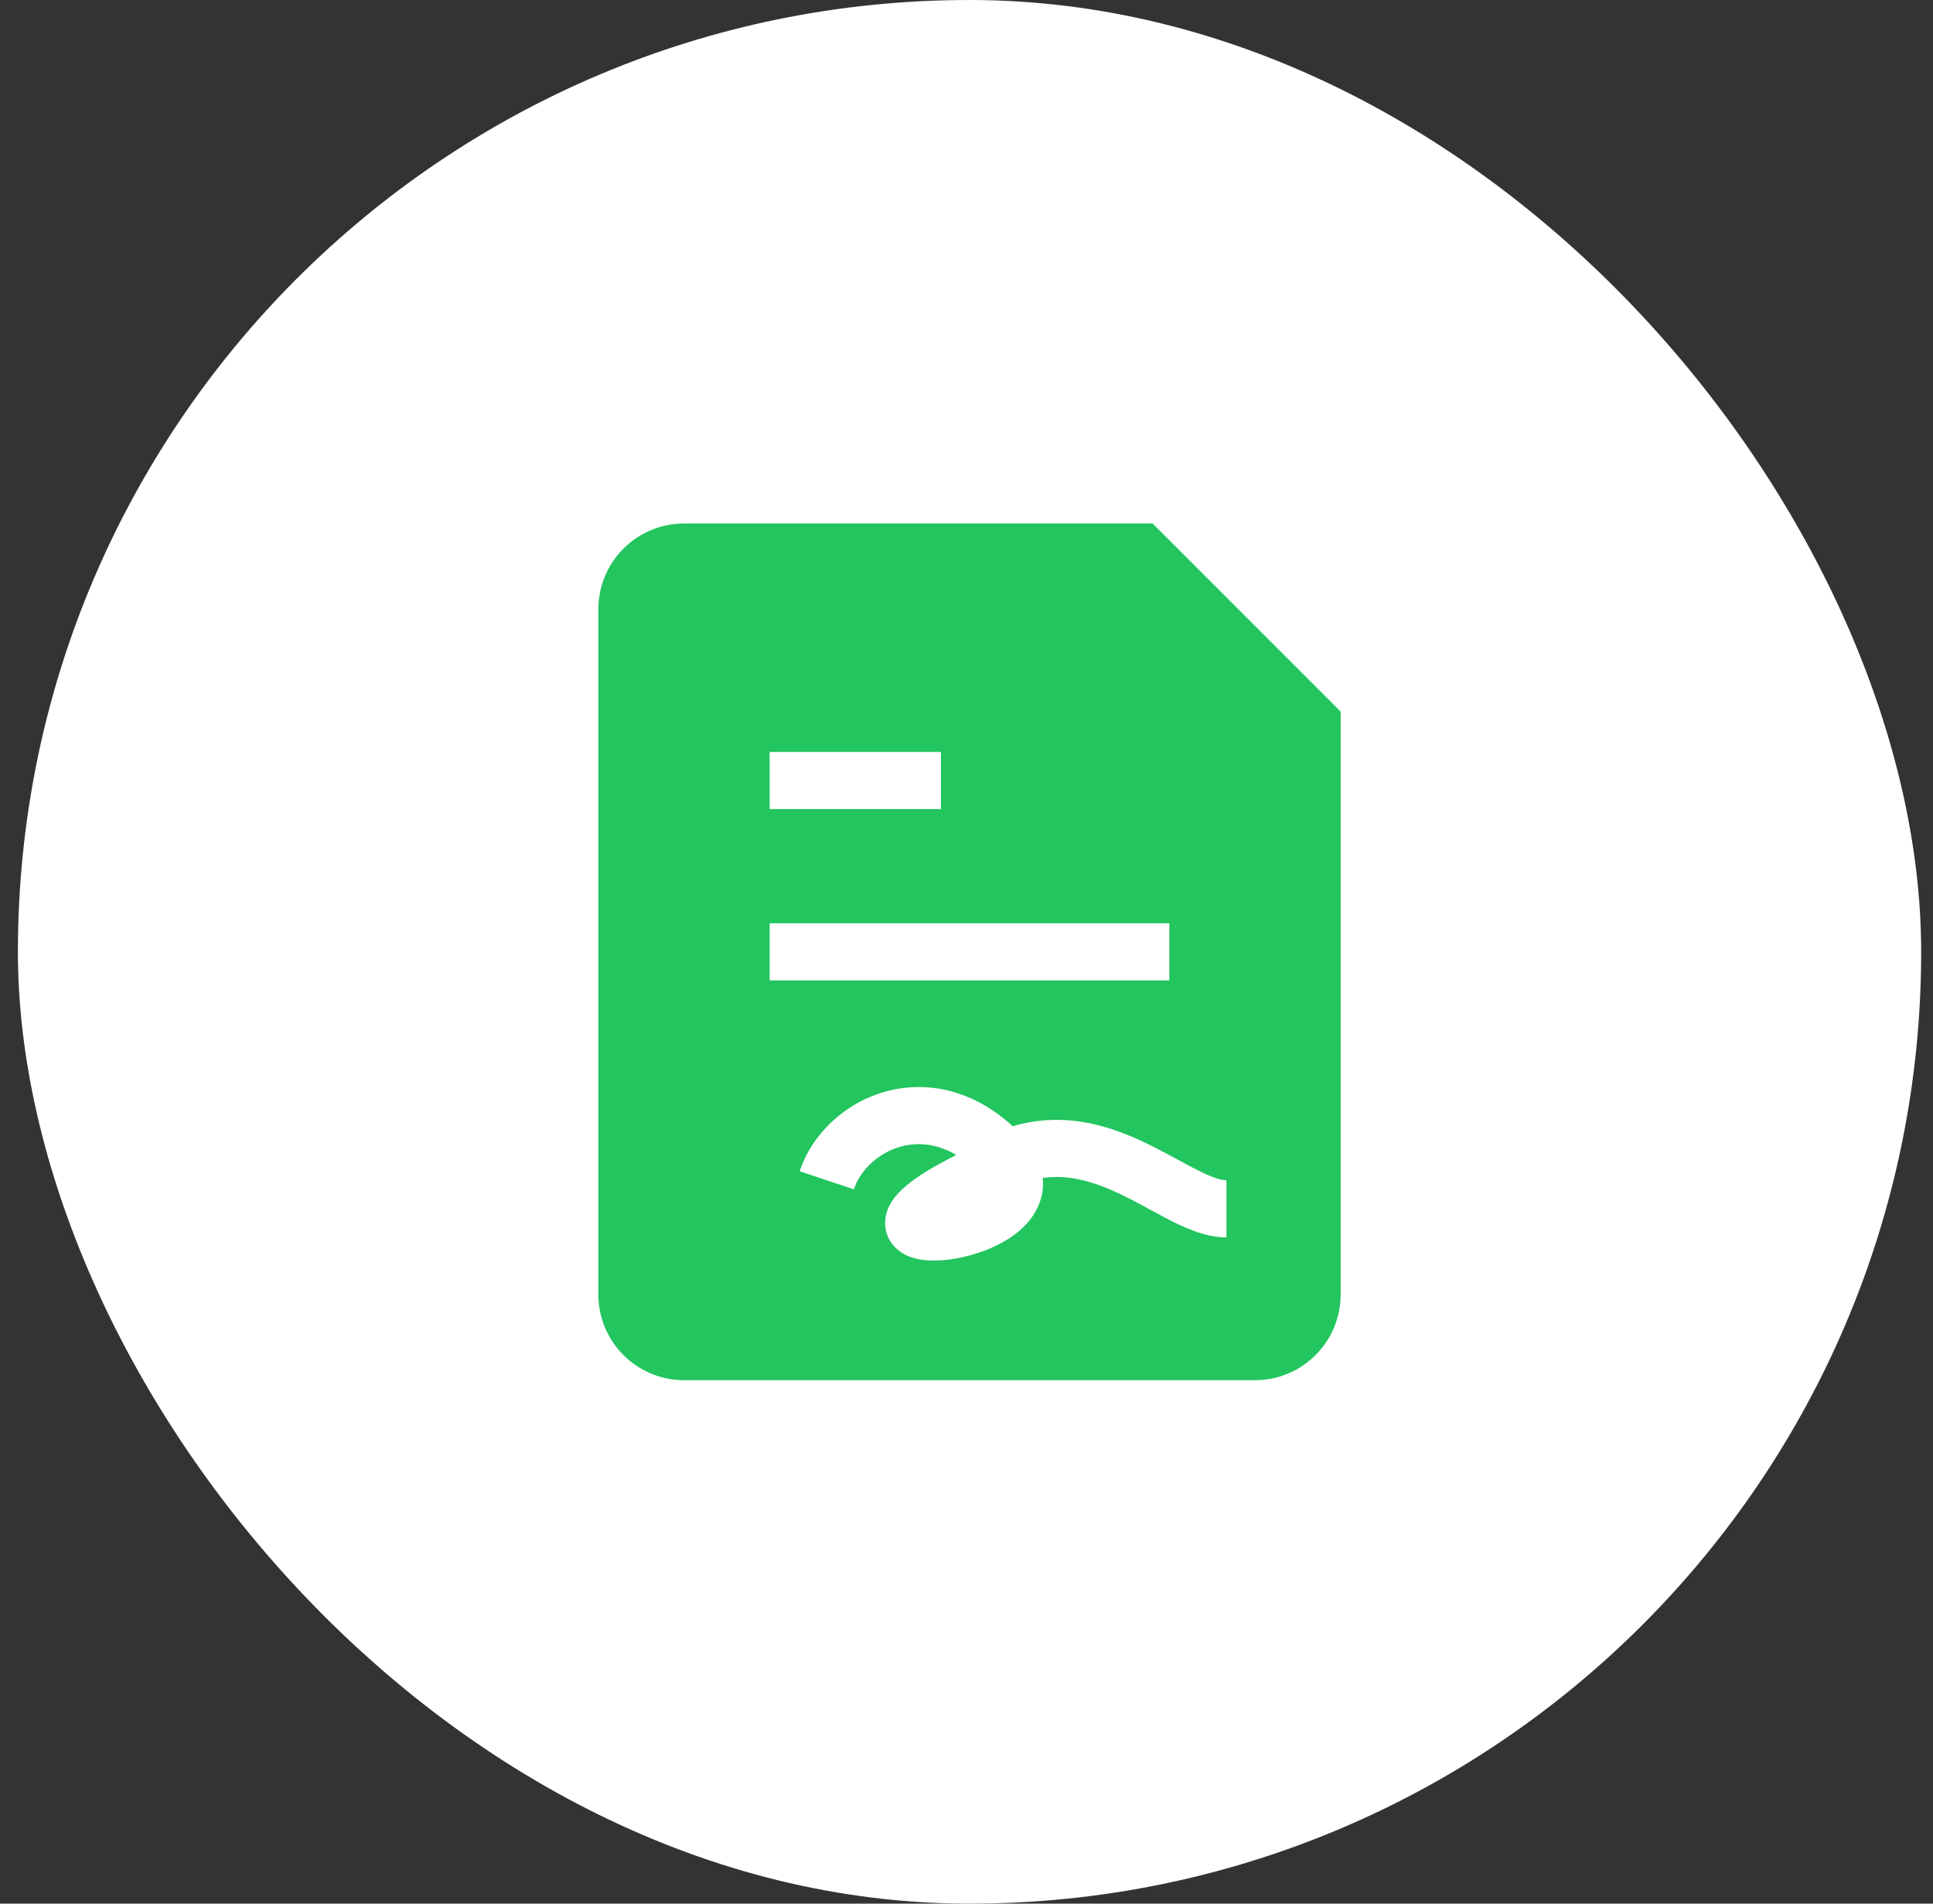 <svg width="65" height="64" viewBox="0 0 65 64" fill="none" xmlns="http://www.w3.org/2000/svg">
<rect x="0" y="0" width="65" height="64" fill="#333333" stroke="none"/>
<rect x="0.602" width="64" height="64" rx="32" fill="white"/>
<g clip-path="url(#clip0_4986_18534)">
<path d="M31.254 40.448L31.259 40.449L31.254 40.448Z" fill="#22C55E"/>
<path fill-rule="evenodd" clip-rule="evenodd" d="M20.121 20.481C20.121 18.89 21.41 17.601 23.001 17.601H38.759L45.081 23.923V43.521C45.081 45.112 43.792 46.401 42.201 46.401H23.001C21.41 46.401 20.121 45.112 20.121 43.521V20.481ZM31.641 25.281H25.881V27.201H31.641V25.281ZM39.321 31.041H25.881V32.961H39.321V31.041ZM30.306 38.544C29.531 38.752 28.925 39.344 28.712 39.985L26.89 39.377C27.317 38.098 28.439 37.058 29.808 36.69C31.166 36.325 32.714 36.631 34.054 37.864C34.456 37.745 34.855 37.678 35.25 37.657C36.284 37.602 37.214 37.863 38.01 38.195C38.596 38.439 39.163 38.747 39.64 39.006C39.792 39.089 39.936 39.167 40.067 39.236C40.688 39.562 41.029 39.681 41.241 39.681V41.601C40.492 41.601 39.754 41.24 39.175 40.936C38.996 40.842 38.823 40.748 38.652 40.656C38.197 40.408 37.757 40.169 37.272 39.967C36.629 39.699 35.998 39.54 35.352 39.575C35.258 39.58 35.163 39.589 35.065 39.603L35.067 39.629C35.118 40.252 34.861 40.765 34.53 41.133C33.918 41.813 32.922 42.169 32.173 42.306C31.783 42.376 31.363 42.406 30.994 42.352C30.813 42.326 30.58 42.27 30.36 42.139C30.127 42 29.85 41.734 29.779 41.309C29.713 40.913 29.862 40.587 29.992 40.386C30.127 40.179 30.308 40 30.494 39.845C30.858 39.544 31.388 39.218 32.096 38.861L32.148 38.823C31.479 38.432 30.837 38.402 30.306 38.544Z" fill="#22C55E"/>
</g>
<defs>
<clipPath id="clip0_4986_18534">
<rect width="28.8" height="28.8" fill="white" transform="translate(18.203 17.601)"/>
</clipPath>
</defs>
</svg>
